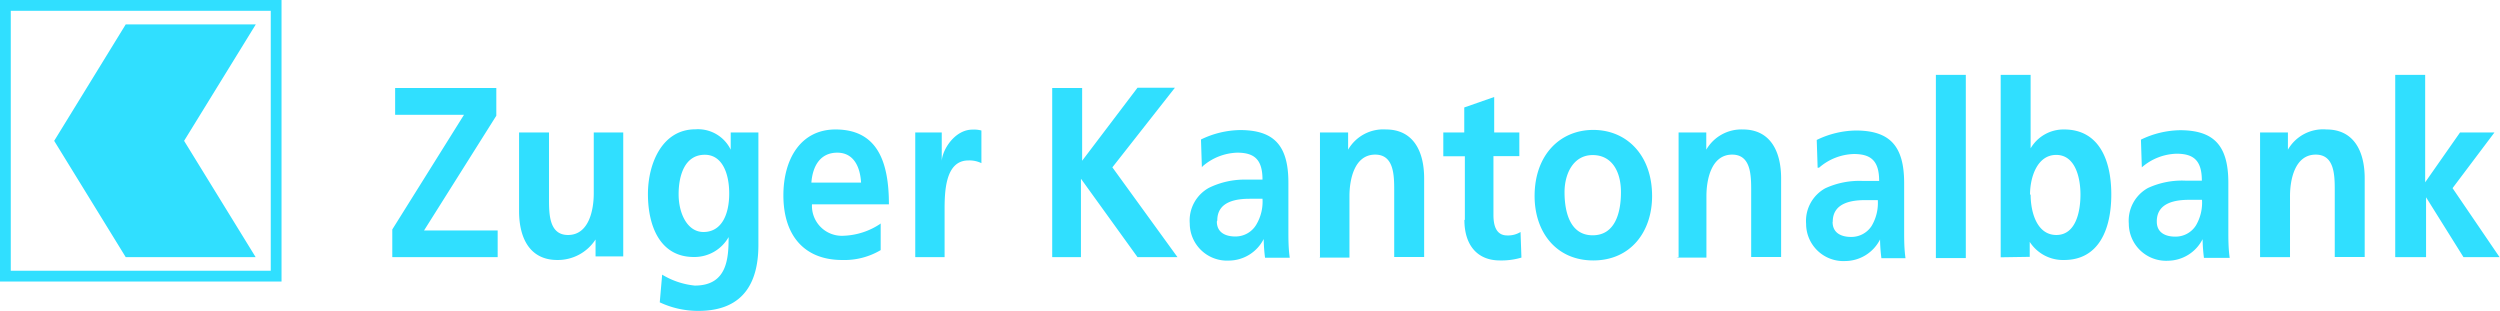 <svg xmlns="http://www.w3.org/2000/svg" viewBox="0 0 167.03 20.77">
    <title>zukb</title>
    <path fill="#30dfff" d="M26.21,17.18V15.33L31,7.67H26.4V5.88h6.76V7.73L28.33,15.4h4.92v1.78ZM41.67,8.85h-2v4.08c0,1.07-.31,2.77-1.72,2.77-1.25,0-1.27-1.37-1.27-2.39V8.85h-2V14.1c0,1.88.77,3.27,2.55,3.27A3,3,0,0,0,39.79,16h0v1.13h1.85V8.85ZM47,15.5c1.22,0,1.72-1.18,1.72-2.57s-.49-2.59-1.63-2.59c-1.33,0-1.75,1.36-1.75,2.64S45.92,15.5,47,15.5Zm1.81-6.65h1.86v7.52c0,2.27-.82,4.4-4,4.4a6,6,0,0,1-2.59-.57l.16-1.85a5.21,5.21,0,0,0,2.18.73c2.16,0,2.26-1.8,2.26-3.24h0a2.62,2.62,0,0,1-2.33,1.33c-2.21,0-3.06-2-3.06-4.21,0-2,.93-4.32,3.17-4.32A2.43,2.43,0,0,1,48.82,10h0V8.85Zm5.4,3.35h3.32c-.06-1.05-.49-2-1.59-2s-1.64.84-1.73,2Zm4.63,2.75v1.76a4.74,4.74,0,0,1-2.58.66c-2.48,0-3.92-1.59-3.92-4.32,0-2.41,1.15-4.4,3.48-4.4,2.78,0,3.57,2.12,3.57,5H54.25a2,2,0,0,0,2.14,2.1,4.7,4.7,0,0,0,2.49-.84Zm2.27,2.23h2V14.12c0-1.2,0-3.4,1.59-3.4a1.82,1.82,0,0,1,.87.18V8.72a1.92,1.92,0,0,0-.6-.06c-1.16,0-2,1.31-2.05,2.09h0V8.85H61.15v8.33Zm9.11,0h2V11.94h0L76,17.18h2.67l-4.35-6,4.18-5.32H76L72.3,10.74V5.88h-2V17.18Zm10.08-6-.06-1.86a6.15,6.15,0,0,1,2.61-.63c2.29,0,3.23,1.05,3.23,3.51v1.07c0,.84,0,1.47,0,2.09s0,1.21.09,1.86H84.52a11.41,11.41,0,0,1-.09-1.25h0a2.63,2.63,0,0,1-2.32,1.44,2.49,2.49,0,0,1-2.62-2.48,2.49,2.49,0,0,1,1.28-2.38A5.43,5.43,0,0,1,83.27,12h1.08c0-1.34-.54-1.8-1.69-1.8a3.69,3.69,0,0,0-2.31.91Zm1,3.62c0,.71.54,1,1.24,1A1.61,1.61,0,0,0,83.94,15a3,3,0,0,0,.41-1.72H83.5c-.87,0-2.17.16-2.17,1.44Zm6.86,2.41h2V13.1c0-1.07.31-2.77,1.72-2.77,1.25,0,1.27,1.37,1.27,2.39v4.45h2V11.92c0-1.88-.77-3.27-2.55-3.27A2.71,2.71,0,0,0,90.07,10h0V8.85H88.19v8.33Zm9.68-2.51c0,1.65.84,2.7,2.37,2.7a4.64,4.64,0,0,0,1.44-.19l-.06-1.71a1.6,1.6,0,0,1-.89.23c-.74,0-.92-.66-.92-1.37V10.43h1.73V8.85H99.83V6.48l-2,.7V8.85H96.43v1.59h1.44v4.24Zm4.69-1.6c0-2.75,1.7-4.42,3.92-4.42s3.93,1.67,3.93,4.42c0,2.39-1.44,4.3-3.93,4.3s-3.92-1.91-3.92-4.3Zm2-.26c0,1.37.39,2.88,1.88,2.88s1.89-1.49,1.89-2.88-.61-2.48-1.89-2.48-1.88,1.23-1.88,2.48Zm7.48,4.37h2V13.1c0-1.07.31-2.77,1.72-2.77,1.25,0,1.27,1.37,1.27,2.39v4.45h2V11.92c0-1.88-.77-3.27-2.55-3.27A2.71,2.71,0,0,0,114,10h0V8.85h-1.85v8.33Zm9.43-6-.06-1.86a6.16,6.16,0,0,1,2.61-.63c2.29,0,3.23,1.05,3.23,3.51v1.07c0,.84,0,1.47,0,2.09s0,1.21.09,1.86H125.7a11.07,11.07,0,0,1-.09-1.25h0a2.63,2.63,0,0,1-2.32,1.44,2.49,2.49,0,0,1-2.62-2.48,2.49,2.49,0,0,1,1.28-2.38,5.42,5.42,0,0,1,2.52-.49h1.08c0-1.34-.54-1.8-1.69-1.8a3.68,3.68,0,0,0-2.32.91Zm1,3.62c0,.71.54,1,1.24,1a1.61,1.61,0,0,0,1.37-.74,3,3,0,0,0,.41-1.72h-.84c-.87,0-2.17.16-2.17,1.44Zm6.9,2.41h2V5h-2V17.18ZM135.67,13c0,1.18.42,2.7,1.72,2.7S139,14.14,139,13s-.35-2.65-1.62-2.65-1.75,1.49-1.75,2.65Zm-2,4.19V5h2V9.91h0a2.55,2.55,0,0,1,2.24-1.26c2.3,0,3.15,2,3.15,4.34s-.84,4.38-3.15,4.38a2.64,2.64,0,0,1-2.3-1.21h0v1Zm9.43-6-.06-1.86a6.16,6.16,0,0,1,2.61-.63c2.29,0,3.23,1.05,3.23,3.51v1.07c0,.84,0,1.47,0,2.09s0,1.21.09,1.86h-1.72a11.21,11.21,0,0,1-.09-1.25h0a2.63,2.63,0,0,1-2.31,1.44,2.49,2.49,0,0,1-2.62-2.48,2.49,2.49,0,0,1,1.28-2.38,5.43,5.43,0,0,1,2.52-.49h1.08c0-1.34-.54-1.8-1.69-1.8a3.68,3.68,0,0,0-2.32.91Zm1,3.62c0,.71.54,1,1.24,1a1.61,1.61,0,0,0,1.37-.74,3,3,0,0,0,.41-1.72h-.85c-.87,0-2.17.16-2.17,1.44ZM151,17.18h2V13.1c0-1.07.31-2.77,1.72-2.77,1.25,0,1.27,1.37,1.27,2.39v4.45h2V11.92c0-1.88-.77-3.27-2.55-3.27A2.71,2.71,0,0,0,152.86,10h0V8.85H151v8.33Zm9.09,0h2v-4h0l2.5,4H167l-3.14-4.61,2.8-3.72h-2.3l-2.33,3.33h0V5h-2V17.18ZM3.62,9.41,8.4,17.18h8.68L12.3,9.41l4.79-7.78H8.4L3.62,9.41ZM18.81,0H0V18.81H18.81ZM.72.72H18.09V18.09H.72Z"
          style="fill: #30dfff"/>
</svg>
